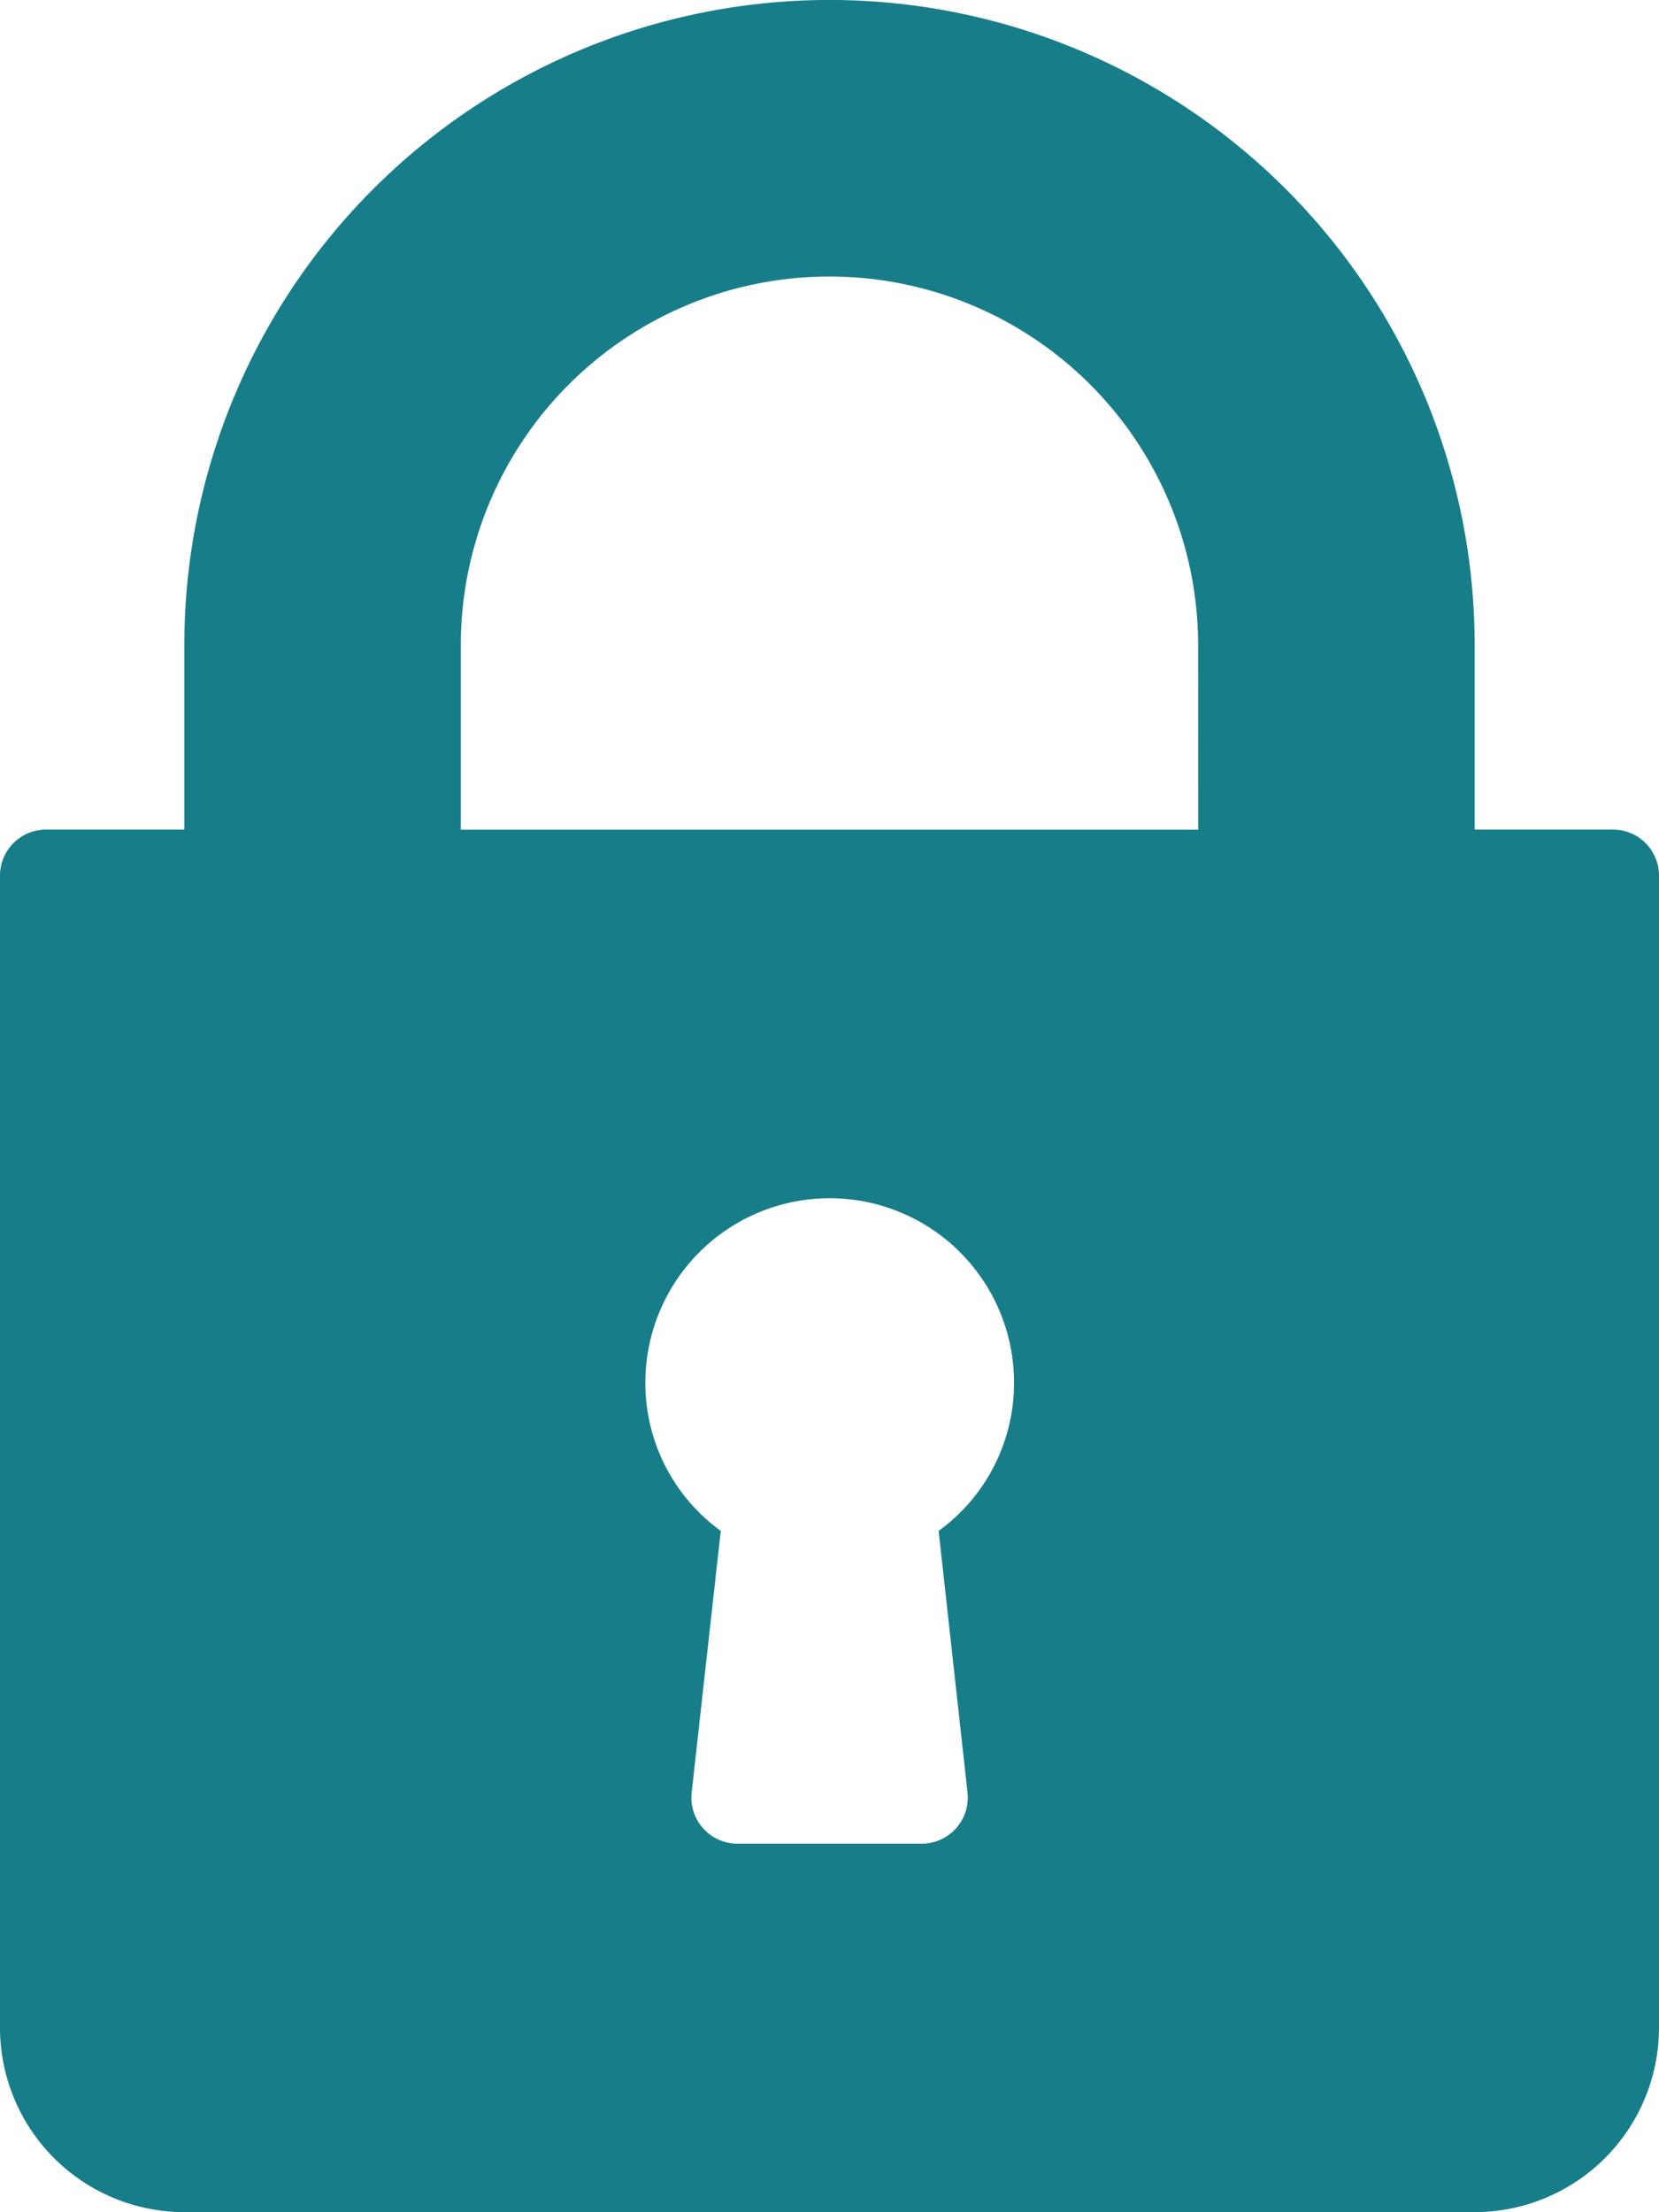 <svg id="_002-lock" data-name="002-lock" xmlns="http://www.w3.org/2000/svg" width="29.089" height="38.785" viewBox="0 0 29.089 38.785">
  <g id="グループ_1698" data-name="グループ 1698" transform="translate(0)">
    <path id="パス_4372" data-name="パス 4372" d="M92.281,14.544H89.857V11.312a11.312,11.312,0,1,0-22.625,0v3.232H64.808a.808.808,0,0,0-.808.808v20.2a3.235,3.235,0,0,0,3.232,3.232H89.857a3.235,3.235,0,0,0,3.232-3.232v-20.2A.808.808,0,0,0,92.281,14.544ZM80.964,31.424a.808.808,0,0,1-.8.9H76.928a.808.808,0,0,1-.8-.9l.51-4.584a3.2,3.2,0,0,1-1.322-2.6,3.232,3.232,0,1,1,6.464,0,3.2,3.2,0,0,1-1.322,2.6Zm4.045-16.879H72.08V11.312a6.464,6.464,0,1,1,12.928,0Z" transform="translate(-64)" fill="#177e89"/>
  </g>
</svg>

